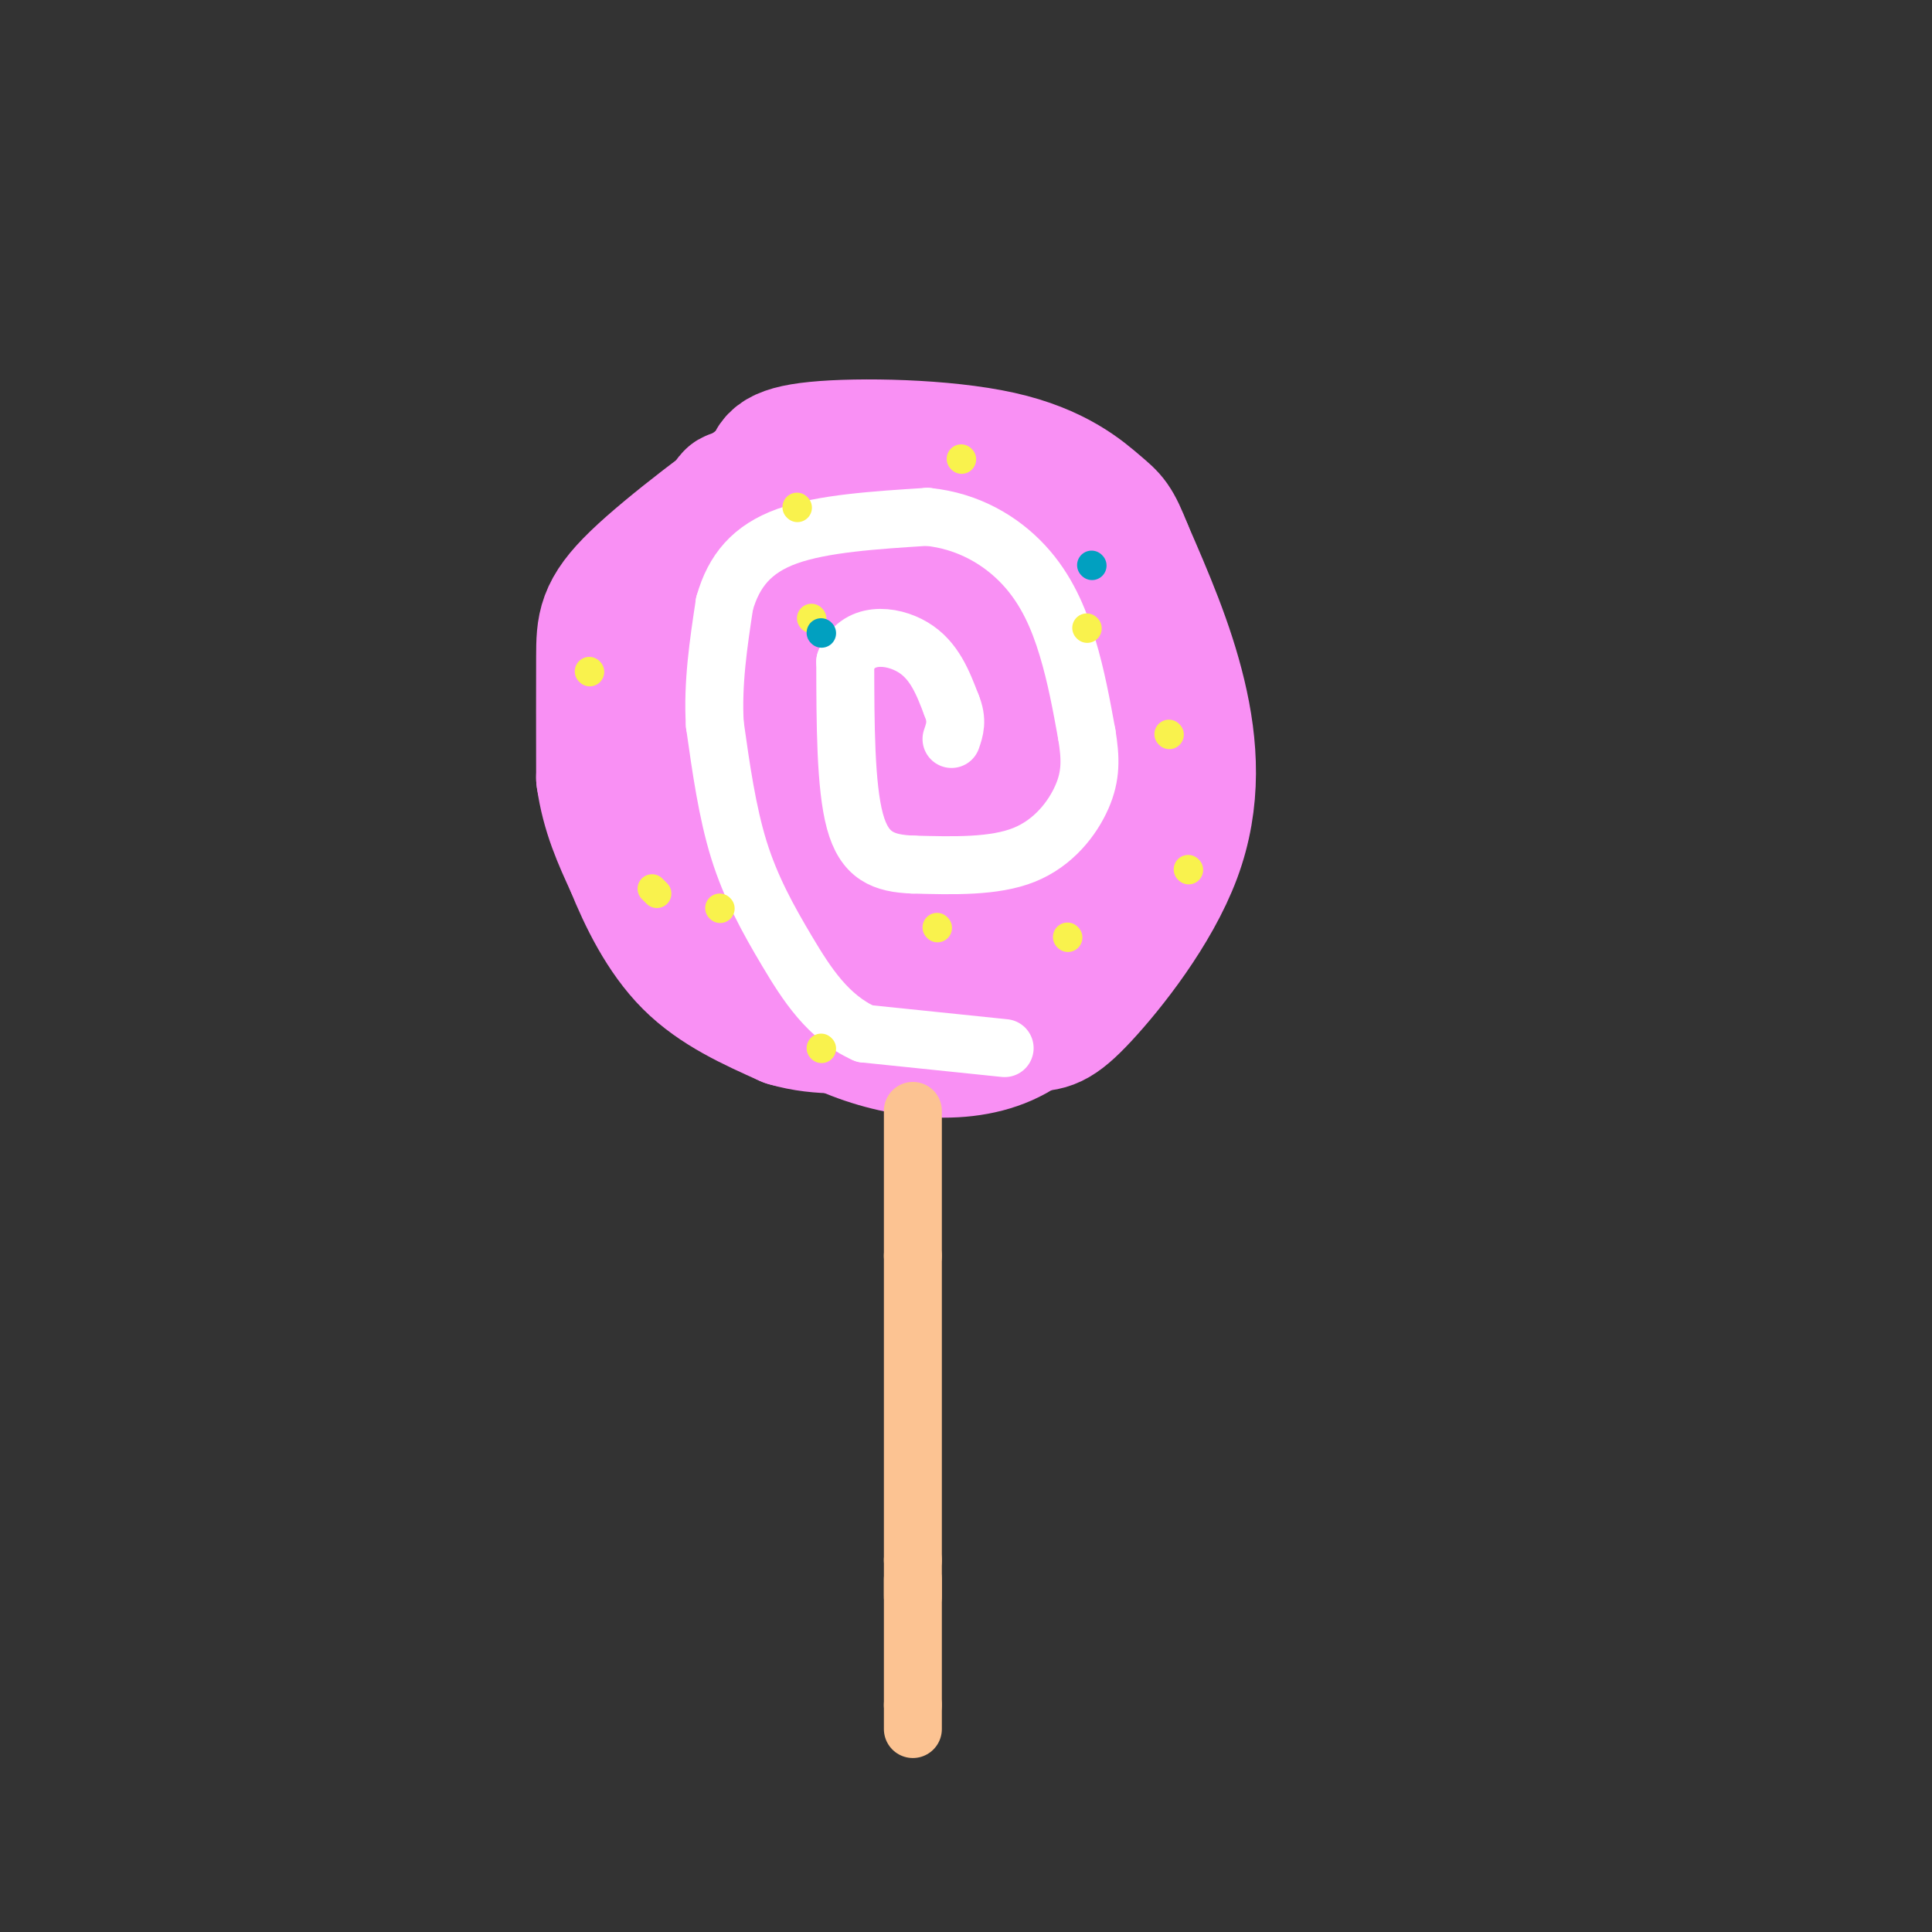 <svg viewBox='0 0 400 400' version='1.1' xmlns='http://www.w3.org/2000/svg' xmlns:xlink='http://www.w3.org/1999/xlink'><rect x="0" y="0" width="400" height="400" fill="#333333" stroke="none"/><g fill='none' stroke='rgb(249,144,244)' stroke-width='28' stroke-linecap='round' stroke-linejoin='round'><path d='M187,114c-1.691,-0.791 -3.383,-1.583 -8,0c-4.617,1.583 -12.160,5.540 -19,11c-6.840,5.460 -12.978,12.422 -17,19c-4.022,6.578 -5.929,12.771 -7,17c-1.071,4.229 -1.306,6.494 0,10c1.306,3.506 4.153,8.253 7,13'/><path d='M143,184c4.535,5.573 12.373,13.004 18,17c5.627,3.996 9.044,4.556 12,5c2.956,0.444 5.450,0.774 9,-1c3.550,-1.774 8.157,-5.650 13,-18c4.843,-12.350 9.921,-33.175 15,-54'/><path d='M210,133c1.654,-9.796 -1.711,-7.287 -5,-7c-3.289,0.287 -6.503,-1.647 -10,-3c-3.497,-1.353 -7.278,-2.126 -12,0c-4.722,2.126 -10.387,7.149 -14,10c-3.613,2.851 -5.175,3.529 -6,9c-0.825,5.471 -0.912,15.736 -1,26'/><path d='M162,168c-0.270,6.957 -0.443,11.349 2,16c2.443,4.651 7.504,9.560 15,12c7.496,2.440 17.427,2.411 25,-1c7.573,-3.411 12.786,-10.206 18,-17'/><path d='M222,178c3.470,-1.990 3.145,1.536 3,-7c-0.145,-8.536 -0.111,-29.133 0,-37c0.111,-7.867 0.299,-3.003 -4,-7c-4.299,-3.997 -13.085,-16.856 -23,-22c-9.915,-5.144 -20.957,-2.572 -32,0'/><path d='M166,105c-7.710,1.531 -10.984,5.359 -16,12c-5.016,6.641 -11.774,16.096 -15,23c-3.226,6.904 -2.922,11.258 0,19c2.922,7.742 8.461,18.871 14,30'/><path d='M149,189c5.774,9.349 13.207,17.722 24,23c10.793,5.278 24.944,7.459 35,3c10.056,-4.459 16.016,-15.560 20,-28c3.984,-12.440 5.992,-26.220 8,-40'/><path d='M236,147c0.058,-8.409 -3.796,-9.432 -6,-11c-2.204,-1.568 -2.756,-3.683 -9,-5c-6.244,-1.317 -18.179,-1.838 -25,-1c-6.821,0.838 -8.529,3.033 -10,4c-1.471,0.967 -2.706,0.705 -2,5c0.706,4.295 3.353,13.148 6,22'/><path d='M190,161c1.824,4.141 3.384,3.494 4,4c0.616,0.506 0.289,2.167 -2,2c-2.289,-0.167 -6.539,-2.160 -14,-15c-7.461,-12.840 -18.132,-36.526 -23,-45c-4.868,-8.474 -3.934,-1.737 -3,5'/><path d='M152,112c-4.067,4.200 -12.733,12.200 -17,21c-4.267,8.800 -4.133,18.400 -4,28'/><path d='M131,161c-1.123,4.980 -1.931,3.431 0,7c1.931,3.569 6.600,12.256 10,18c3.400,5.744 5.531,8.547 16,13c10.469,4.453 29.277,10.558 40,13c10.723,2.442 13.362,1.221 16,0'/><path d='M213,212c3.866,-0.032 5.531,-0.112 11,-6c5.469,-5.888 14.742,-17.585 19,-29c4.258,-11.415 3.502,-22.547 1,-33c-2.502,-10.453 -6.751,-20.226 -11,-30'/><path d='M233,114c-2.426,-6.121 -2.990,-6.424 -6,-9c-3.010,-2.576 -8.464,-7.424 -20,-10c-11.536,-2.576 -29.153,-2.879 -38,-2c-8.847,0.879 -8.923,2.939 -9,5'/><path d='M160,98c-7.310,5.095 -21.083,15.333 -28,22c-6.917,6.667 -6.976,9.762 -7,16c-0.024,6.238 -0.012,15.619 0,25'/><path d='M125,161c1.000,7.167 3.500,12.583 6,18'/><path d='M131,179c2.711,6.711 6.489,14.489 12,20c5.511,5.511 12.756,8.756 20,12'/><path d='M163,211c6.976,2.080 14.416,1.279 18,1c3.584,-0.279 3.311,-0.037 4,-4c0.689,-3.963 2.340,-12.132 2,-18c-0.340,-5.868 -2.670,-9.434 -5,-13'/><path d='M182,177c-1.000,-2.667 -1.000,-2.833 -1,-3'/></g>
<g fill='none' stroke='rgb(255,255,255)' stroke-width='12' stroke-linecap='round' stroke-linejoin='round'><path d='M208,217c0.000,0.000 -29.000,-3.000 -29,-3'/><path d='M179,214c-7.571,-3.369 -12.000,-10.292 -16,-17c-4.000,-6.708 -7.571,-13.202 -10,-21c-2.429,-7.798 -3.714,-16.899 -5,-26'/><path d='M148,150c-0.500,-8.500 0.750,-16.750 2,-25'/><path d='M150,125c1.911,-6.822 5.689,-11.378 13,-14c7.311,-2.622 18.156,-3.311 29,-4'/><path d='M192,107c8.524,0.845 15.333,4.958 20,10c4.667,5.042 7.190,11.012 9,17c1.810,5.988 2.905,11.994 4,18'/><path d='M225,152c0.833,5.036 0.917,8.625 -1,13c-1.917,4.375 -5.833,9.536 -12,12c-6.167,2.464 -14.583,2.232 -23,2'/><path d='M189,179c-6.156,-0.222 -10.044,-1.778 -12,-9c-1.956,-7.222 -1.978,-20.111 -2,-33'/><path d='M175,137c2.444,-6.333 9.556,-5.667 14,-3c4.444,2.667 6.222,7.333 8,12'/><path d='M197,146c1.333,3.167 0.667,5.083 0,7'/></g>
<g fill='none' stroke='rgb(252,195,146)' stroke-width='12' stroke-linecap='round' stroke-linejoin='round'><path d='M189,230c0.000,0.000 0.000,30.000 0,30'/><path d='M189,260c0.000,15.500 0.000,39.250 0,63'/><path d='M189,323c0.000,11.167 0.000,7.583 0,4'/><path d='M189,327c0.000,5.000 0.000,15.500 0,26'/><path d='M189,353c0.000,5.167 0.000,5.083 0,5'/></g>
<g fill='none' stroke='rgb(249,242,77)' stroke-width='6' stroke-linecap='round' stroke-linejoin='round'><path d='M122,139c0.000,0.000 0.100,0.100 0.1,0.1'/><path d='M135,184c0.000,0.000 1.000,1.000 1,1'/><path d='M199,95c0.000,0.000 0.100,0.100 0.1,0.1'/><path d='M168,128c0.000,0.000 0.100,0.100 0.1,0.1'/><path d='M194,192c0.000,0.000 0.100,0.100 0.1,0.1'/><path d='M221,194c0.000,0.000 0.100,0.100 0.1,0.1'/><path d='M225,130c0.000,0.000 0.100,0.100 0.1,0.1'/><path d='M149,188c0.000,0.000 0.100,0.100 0.1,0.1'/><path d='M170,217c0.000,0.000 0.100,0.100 0.1,0.1'/><path d='M246,180c0.000,0.000 0.100,0.100 0.1,0.1'/><path d='M242,152c0.000,0.000 0.100,0.100 0.1,0.1'/><path d='M165,105c0.000,0.000 0.100,0.100 0.1,0.1'/></g>
<g fill='none' stroke='rgb(1,160,192)' stroke-width='6' stroke-linecap='round' stroke-linejoin='round'><path d='M226,117c0.000,0.000 0.100,0.100 0.1,0.1'/><path d='M170,131c0.000,0.000 0.100,0.100 0.1,0.1'/></g>
</svg>